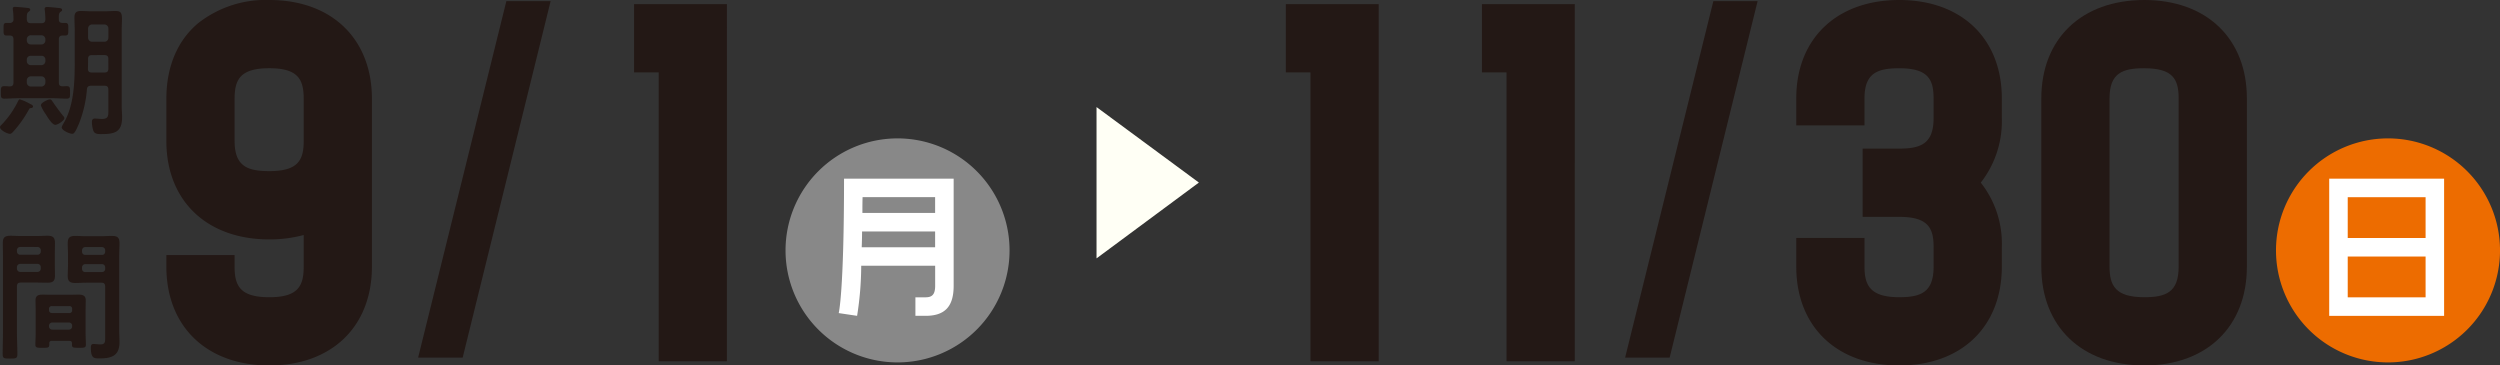 <svg id="グループ_96806" data-name="グループ 96806" xmlns="http://www.w3.org/2000/svg" xmlns:xlink="http://www.w3.org/1999/xlink" width="340" height="49.701" viewBox="0 0 340 49.701">
  <rect x="0" y="0" width="340" height="49.701" fill="#333333" stroke="none"/>
  <defs>
    <clipPath id="clip-path">
      <rect id="長方形_10755" data-name="長方形 10755" width="340" height="49.701" fill="none"/>
    </clipPath>
  </defs>
  <g id="グループ_96805" data-name="グループ 96805" clip-path="url(#clip-path)">
    <path id="パス_53719" data-name="パス 53719" d="M4.263,16.062c-.193.019-.232.019-.367.27a15.582,15.582,0,0,1-2.083,2.932c-.116.135-.27.309-.463.309-.366,0-1.35-.5-1.35-.907,0-.135.135-.251.213-.328a12.254,12.254,0,0,0,2.237-3.2c.058-.1.116-.251.251-.251a7.069,7.069,0,0,1,1.427.637c.115.039.367.174.367.328,0,.135-.116.193-.232.212M1.832,12.59V6.726c0-.366-.154-.52-.521-.52H.945c-.482,0-.463-.213-.463-.849,0-.675-.019-.868.463-.868h.366a.453.453,0,0,0,.521-.521,8.445,8.445,0,0,0-.077-1.215c0-.058-.019-.135-.019-.193,0-.212.135-.251.328-.251.212,0,1.35.1,1.582.135.174.019.463.019.463.251,0,.135-.1.174-.231.29-.213.135-.232.424-.232.791v.251c.039.366.193.5.54.5H5.632c.386,0,.521-.154.54-.54,0-.386-.039-.81-.077-1.2,0-.058-.02-.135-.02-.193,0-.212.136-.27.328-.27.27,0,1.253.1,1.563.135.173.019.482.019.482.27,0,.116-.1.174-.232.271C7.986,3.177,8,3.427,8,3.968c0,.366.135.521.5.521h.328c.483,0,.463.212.463.868,0,.617.02.849-.443.849H8.526c-.366,0-.521.154-.521.52V12.59c0,.366.135.521.5.521.174,0,.366-.019.54-.019.482,0,.482.192.482.849,0,.636.019.848-.463.848-.637,0-1.254-.058-1.871-.058H2.45c-.618,0-1.234.058-1.852.058-.482,0-.482-.212-.482-.848s0-.849.482-.849c.212,0,.5.019.733.038.366-.019.5-.174.5-.54M3.646,6.88a.539.539,0,0,0,.54.54H5.632a.539.539,0,0,0,.54-.54V6.707a.553.553,0,0,0-.54-.54H4.186a.552.552,0,0,0-.54.54Zm0,2.816a.553.553,0,0,0,.54.54H5.632a.553.553,0,0,0,.54-.54V9.484a.512.512,0,0,0-.54-.521H4.186a.511.511,0,0,0-.54.521Zm2.527,2.6a.552.552,0,0,0-.54-.54H4.186a.552.552,0,0,0-.54.54v.308a.552.552,0,0,0,.54.54H5.632a.552.552,0,0,0,.54-.54Zm1.061,3.009c.4.6.907,1.273,1.369,1.852a.479.479,0,0,1,.155.27c0,.347-.906.926-1.235.926-.444,0-1.08-1.08-1.331-1.485A5.212,5.212,0,0,1,5.555,15.7c0-.366.964-.81,1.235-.81.193,0,.27.174.443.424M12.4,13.034c-.386,0-.54.135-.579.5a16.063,16.063,0,0,1-1.118,4.745c-.328.733-.559,1.293-.868,1.293-.366,0-1.446-.463-1.446-.887a1.936,1.936,0,0,1,.232-.5c1.466-2.43,1.543-5.729,1.543-8.487V5.627c0-.618-.039-1.254-.039-1.89s.251-.868.868-.868c.482,0,.945.038,1.408.038h1.91c.462,0,.925-.038,1.389-.038.752,0,.887.27.887,1.138,0,.386-.038.926-.038,1.621v10.2c0,.5.058.984.058,1.485,0,2.083-1.061,2.3-2.874,2.3-.675,0-.965-.1-1.1-.656a4.492,4.492,0,0,1-.135-1c0-.27.1-.463.405-.463.154,0,.675.058.945.058.926,0,.887-.443.887-1.215V13.554c0-.366-.154-.521-.54-.521Zm.116-4.166c-.386,0-.54.154-.54.54v.077c0,.4,0,.829-.019,1.254.019.366.173.5.54.5h1.7c.386,0,.54-.154.54-.54V9.407c0-.386-.154-.54-.54-.54ZM14.2,7.054a.539.539,0,0,0,.54-.54V5.241a.539.539,0,0,0-.54-.54H12.518a.552.552,0,0,0-.54.54V6.514a.551.551,0,0,0,.54.54Z" transform="translate(0 -1.374)" fill="#231815"/>
    <path id="パス_53720" data-name="パス 53720" d="M2.829,92.408c0,.945.058,1.89.058,2.855,0,.6-.193.617-1,.617-.829,0-1-.019-1-.617,0-.945.039-1.89.039-2.855V81.954c0-.6-.019-1.2-.019-1.794,0-.752.289-.984,1.022-.984.482,0,.964.038,1.466.038H5.51c.482,0,.964-.038,1.466-.038.714,0,1.022.212,1.022.964,0,.579-.019,1.158-.019,1.736v1.1c0,.54.019,1.08.019,1.639,0,.752-.309.946-1.022.946-.482,0-.984-.019-1.466-.019H3.37c-.386,0-.541.154-.541.521ZM3.292,80.7a.446.446,0,0,0-.463.463V81.3a.445.445,0,0,0,.463.462H5.607A.445.445,0,0,0,6.07,81.3v-.135a.445.445,0,0,0-.462-.463Zm-.463,2.932a.446.446,0,0,0,.463.463H5.607a.445.445,0,0,0,.462-.463v-.174A.446.446,0,0,0,5.607,83H3.292a.446.446,0,0,0-.463.463Zm4.745,9.837c-.232,0-.347.1-.347.347.02.6-.077.6-.945.6-.714,0-.945,0-.945-.424,0-.482.038-.984.038-1.466V89.11c0-.386-.019-.772-.019-1.157,0-.656.4-.771.965-.771.405,0,.81.019,1.235.019h2.43c.405,0,.81-.019,1.215-.019.559,0,.984.116.984.771,0,.386-.019.771-.019,1.157v3.414c0,.482.038.984.038,1.466,0,.424-.231.424-.945.424-.733,0-.945,0-.945-.4v-.193c0-.251-.115-.347-.347-.347Zm2.392-3.781a.344.344,0,0,0,.366-.366V89.11a.335.335,0,0,0-.366-.366H7.555a.354.354,0,0,0-.366.366v.212a.379.379,0,0,0,.366.366ZM7.189,91.482a.446.446,0,0,0,.462.463H9.889a.431.431,0,0,0,.444-.463v-.058a.416.416,0,0,0-.444-.444H7.651a.43.43,0,0,0-.462.444Zm5.034-5.921c-.482,0-.964.038-1.446.038-.714,0-1.042-.193-1.042-.965,0-.54.038-1.08.038-1.62V81.9c0-.559-.038-1.118-.038-1.678,0-.771.251-1.022,1.022-1.022.5,0,.984.039,1.466.039h2.064c.482,0,.965-.039,1.447-.039.733,0,1.042.193,1.042.984,0,.6-.039,1.2-.039,1.794V92.041c0,.54.039,1.061.039,1.6,0,1.852-1.061,2.218-2.72,2.218-.752,0-1.176,0-1.176-1.466,0-.309.058-.5.386-.5.174,0,.6.058.945.058.559,0,.617-.328.617-.733V86.1c0-.385-.154-.54-.52-.54Zm-.077-4.842a.435.435,0,0,0-.463.463v.154a.421.421,0,0,0,.463.443h2.238a.415.415,0,0,0,.443-.443v-.154a.43.43,0,0,0-.443-.463Zm-.463,2.932a.426.426,0,0,0,.463.463h2.238a.421.421,0,0,0,.443-.463V83.5a.43.43,0,0,0-.443-.462H12.146a.435.435,0,0,0-.463.462Z" transform="translate(-0.524 -47.114)" fill="#231815"/>
    <path id="パス_53721" data-name="パス 53721" d="M368.267,35.959l13.92,10.267-13.92,10.311Z" transform="translate(-219.139 -21.398)" fill="#fffff5"/>
    <path id="パス_53722" data-name="パス 53722" d="M84.57,15.752V38.574c0,8.345-5.9,11.866-12.376,11.866-6.529,0-12.433-3.52-12.433-11.866h6.132c0,4.031,2.044,5.734,6.3,5.734s6.245-1.7,6.245-5.734V32.045a15.158,15.158,0,0,1-6.245,1.249c-6.529,0-12.433-3.463-12.433-11.809V15.752c0-8.4,5.9-11.866,12.433-11.866,6.472,0,12.376,3.463,12.376,11.866m-6.131,0c0-4.031-1.987-5.734-6.245-5.734s-6.3,1.7-6.3,5.734v5.734c0,3.974,2.044,5.677,6.3,5.677s6.245-1.7,6.245-5.677Z" transform="translate(-35.561 -2.312)" fill="#231815"/>
    <path id="パス_53723" data-name="パス 53723" d="M69.882,49.7c-8.509,0-14.007-5.275-14.007-13.439V34.688h9.279v1.574c0,2.635.774,4.161,4.728,4.161,3.906,0,4.671-1.526,4.671-4.161v-4.3a18.005,18.005,0,0,1-4.671.6c-8.509,0-14.007-5.253-14.007-13.383V13.439c0-4.363,1.5-7.922,4.332-10.291A14.836,14.836,0,0,1,69.882,0c8.474,0,13.949,5.275,13.949,13.439V36.262c0,8.164-5.475,13.439-13.949,13.439M59.1,37.835c.863,8.06,8.378,8.718,10.778,8.718,2.534,0,10.8-.743,10.8-10.292V13.439c0-9.549-8.268-10.292-10.8-10.292s-10.86.742-10.86,10.292v5.734c0,9.5,8.313,10.235,10.86,10.235A13.635,13.635,0,0,0,75.475,28.3L77.7,27.289v8.973c0,4.85-2.631,7.308-7.818,7.308-4.627,0-7.234-1.927-7.771-5.734ZM69.882,26.424c-5.226,0-7.875-2.439-7.875-7.251V13.439c0-4.849,2.65-7.308,7.875-7.308,5.187,0,7.818,2.459,7.818,7.308v5.734c0,4.812-2.631,7.251-7.818,7.251m0-17.145c-3.954,0-4.728,1.525-4.728,4.16v5.734c0,3.432,1.734,4.1,4.728,4.1,3.906,0,4.671-1.5,4.671-4.1V13.439c0-2.635-.765-4.16-4.671-4.16" transform="translate(-33.249)" fill="#231815"/>
    <path id="パス_53724" data-name="パス 53724" d="M149.238,50.049h-.869L159.12,6.607h.833Z" transform="translate(-88.288 -3.932)" fill="#231815"/>
    <path id="パス_53725" data-name="パス 53725" d="M146.483,48.867h-6.058l12-48.478h6.019Z" transform="translate(-83.56 -0.231)" fill="#231815"/>
    <path id="パス_53726" data-name="パス 53726" d="M220.181,50.707V11.42h-3.35V5.289h9.481V50.707Z" transform="translate(-129.027 -3.147)" fill="#231815"/>
    <path id="パス_53727" data-name="パス 53727" d="M225.574,49.967H216.3V10.681h-3.35V1.4h12.628Zm-6.131-3.147h2.984V4.55h-6.334V7.534h3.35Z" transform="translate(-126.715 -0.834)" fill="#231815"/>
    <path id="パス_53728" data-name="パス 53728" d="M294.287,61.71a15.233,15.233,0,1,1-15.233-15.233A15.233,15.233,0,0,1,294.287,61.71" transform="translate(-156.988 -27.656)" fill="#888"/>
    <path id="パス_53729" data-name="パス 53729" d="M297.321,60V74.574c0,2.892-1.259,4.081-3.824,4.081H292.12V76.136H293.5c.862,0,1.306-.35,1.306-1.563V71.845H284.75a44.138,44.138,0,0,1-.56,6.81l-2.5-.373s.723-2.775.723-18.285ZM294.8,69.326V67.18h-9.935c0,.77-.023,1.469-.047,2.146Zm0-4.665V62.516h-9.865c-.024.746-.024,1.47-.024,2.146Z" transform="translate(-167.624 -35.702)" fill="#fff"/>
    <path id="パス_53730" data-name="パス 53730" d="M439.09,50.706V11.419h-3.35V5.288h9.481V50.706Z" transform="translate(-259.29 -3.147)" fill="#231815"/>
    <path id="パス_53731" data-name="パス 53731" d="M444.482,49.967H435.2V10.68h-3.35V1.4h12.628Zm-6.131-3.147h2.984V4.549H435V7.533h3.35Z" transform="translate(-256.977 -0.834)" fill="#231815"/>
    <path id="パス_53732" data-name="パス 53732" d="M504.931,50.706V11.419h-3.35V5.288h9.481V50.706Z" transform="translate(-298.469 -3.147)" fill="#231815"/>
    <path id="パス_53733" data-name="パス 53733" d="M510.323,49.967h-9.279V10.68H497.7V1.4h12.628Zm-6.131-3.147h2.984V4.549h-6.334V7.533h3.35Z" transform="translate(-296.156 -0.834)" fill="#231815"/>
    <path id="パス_53734" data-name="パス 53734" d="M554.606,50.049h-.869L564.488,6.608h.833Z" transform="translate(-329.504 -3.932)" fill="#231815"/>
    <path id="パス_53735" data-name="パス 53735" d="M551.85,48.867h-6.058l12-48.477h6.019Z" transform="translate(-324.777 -0.232)" fill="#231815"/>
    <path id="パス_53736" data-name="パス 53736" d="M631.97,15.695v2.668a11.454,11.454,0,0,1-3.463,8.8c2.1,1.873,3.463,4.769,3.463,8.743v2.669c0,8.345-5.9,11.865-12.376,11.865-6.529,0-12.433-3.52-12.433-11.865V36.246h6.132v2.328c0,3.974,2.044,5.734,6.3,5.734s6.245-1.76,6.245-5.734V35.906c0-3.974-1.987-5.677-6.245-5.677h-3.407V24.1h3.407c4.258,0,6.245-1.76,6.245-5.734V15.695c0-3.974-1.987-5.678-6.245-5.678s-6.3,1.7-6.3,5.678v2.1h-6.132v-2.1c0-8.345,5.9-11.809,12.433-11.809,6.472,0,12.376,3.463,12.376,11.809" transform="translate(-361.295 -2.312)" fill="#231815"/>
    <path id="パス_53737" data-name="パス 53737" d="M617.282,49.7c-8.509,0-14.007-5.275-14.007-13.439v-3.9h9.279v3.9c0,2.568.791,4.16,4.728,4.16,2.958,0,4.671-.681,4.671-4.16V33.594c0-2.6-.765-4.1-4.671-4.1H612.3V20.212h4.98c2.958,0,4.671-.681,4.671-4.161V13.384c0-2.6-.765-4.1-4.671-4.1-2.994,0-4.728.672-4.728,4.1v3.674h-9.279V13.384c0-8.13,5.5-13.383,14.007-13.383,8.474,0,13.95,5.253,13.95,13.383v2.668a13.561,13.561,0,0,1-2.863,8.787,13.357,13.357,0,0,1,2.863,8.755v2.669c0,8.164-5.476,13.439-13.95,13.439m-10.86-14.193v.754c0,9.549,8.312,10.292,10.86,10.292s10.8-.743,10.8-10.292V33.594c0-3.238-1.016-5.855-2.937-7.568l-1.3-1.157,1.28-1.176a9.9,9.9,0,0,0,2.954-7.641V13.384c0-9.5-8.268-10.235-10.8-10.235s-10.86.739-10.86,10.235v.526h2.984v-.526c0-4.812,2.65-7.251,7.875-7.251,5.188,0,7.818,2.439,7.818,7.251v2.668c0,4.85-2.63,7.308-7.818,7.308h-1.833v2.984h1.833c5.188,0,7.818,2.439,7.818,7.251v2.669c0,4.849-2.63,7.308-7.818,7.308-6.509,0-7.875-3.974-7.875-7.308v-.754Z" transform="translate(-358.982 -0.001)" fill="#231815"/>
    <path id="パス_53738" data-name="パス 53738" d="M714.268,15.695V38.574c0,8.345-5.9,11.865-12.376,11.865-6.529,0-12.433-3.52-12.433-11.865V15.695c0-8.345,5.9-11.809,12.433-11.809,6.472,0,12.376,3.463,12.376,11.809m-6.131,0c0-3.974-1.987-5.678-6.245-5.678s-6.3,1.7-6.3,5.678V38.574c0,3.974,2.044,5.734,6.3,5.734s6.245-1.76,6.245-5.734Z" transform="translate(-410.267 -2.312)" fill="#231815"/>
    <path id="パス_53739" data-name="パス 53739" d="M699.58,49.7c-8.509,0-14.007-5.275-14.007-13.439V13.384c0-8.13,5.5-13.383,14.007-13.383,8.474,0,13.949,5.253,13.949,13.383V36.263c0,8.164-5.475,13.439-13.949,13.439m0-46.553c-2.548,0-10.86.739-10.86,10.235V36.263c0,9.549,8.312,10.292,10.86,10.292s10.8-.743,10.8-10.292V13.384c0-9.5-8.268-10.235-10.8-10.235m0,40.422c-6.51,0-7.876-3.974-7.876-7.308V13.384c0-4.812,2.649-7.251,7.876-7.251,5.188,0,7.818,2.439,7.818,7.251V36.263c0,4.849-2.63,7.308-7.818,7.308m0-34.291c-2.995,0-4.729.672-4.729,4.1V36.263c0,2.568.791,4.16,4.729,4.16,2.958,0,4.671-.682,4.671-4.16V13.384c0-2.6-.764-4.1-4.671-4.1" transform="translate(-407.954 -0.001)" fill="#231815"/>
    <path id="パス_53740" data-name="パス 53740" d="M794.854,61.712a15.233,15.233,0,1,1-15.233-15.233,15.233,15.233,0,0,1,15.233,15.233" transform="translate(-454.853 -27.658)" fill="#ed6c00"/>
    <path id="パス_53741" data-name="パス 53741" d="M782.261,60h15.626V78.66H782.261Zm2.519,8.069h10.589V62.52H784.78Zm0,8.07h10.589V70.59H784.78Z" transform="translate(-465.489 -35.705)" fill="#fff"/>
  </g>
</svg>
